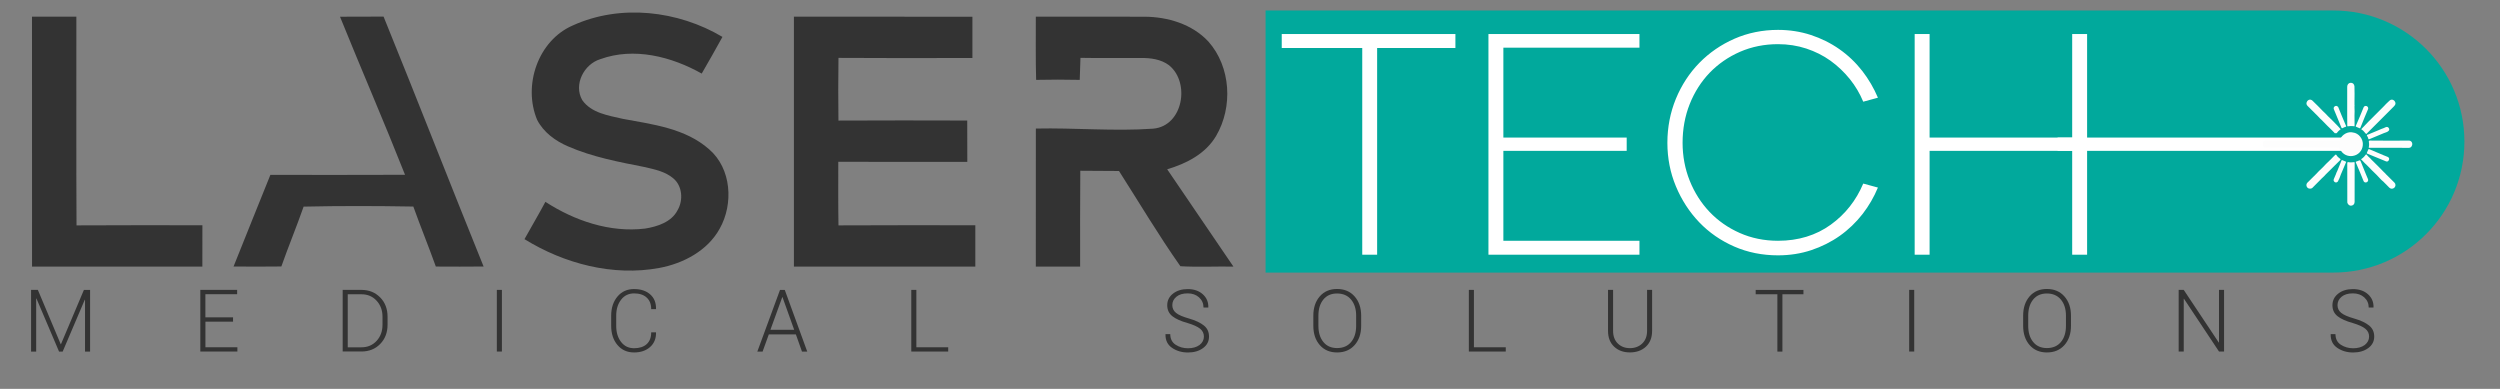 <?xml version="1.0" encoding="UTF-8"?> <svg xmlns="http://www.w3.org/2000/svg" xmlns:xlink="http://www.w3.org/1999/xlink" x="0px" y="0px" viewBox="0 0 626.61 97.46" style="enable-background:new 0 0 626.61 97.46;" xml:space="preserve"><rect x="0" y="0" width="626.61" height="97.46" fill="#808080" stroke="none"/><style type="text/css"> .st0{fill:#01A99C;} .st1{fill:#333333;} .st2{fill:#FFFFFF;} .st3{fill:#FDFDFD;}</style><g id="Capa_3"></g><g id="Capa_1"></g><g id="Capa_2"></g><g id="Capa_4"> <path class="st0" d="M584.84,68.32H317.21V2.63h267.63c18.14,0,32.85,14.71,32.85,32.85v0C617.69,53.62,602.98,68.32,584.84,68.32z "></path> <g> <path class="st1" d="M143.63,6.35c11.91-5.4,26.34-3.7,37.45,2.9c-1.7,3.09-3.44,6.15-5.2,9.19c-7.59-4.27-16.99-6.67-25.42-3.61 c-4.1,1.26-6.74,6.36-4.53,10.25c2.28,3.27,6.58,3.87,10.19,4.71c7.5,1.39,15.69,2.37,21.63,7.64c5.6,4.84,6.14,13.68,2.63,19.9 c-3.05,5.52-9.11,8.71-15.13,9.83c-11.65,2.15-23.85-1.07-33.79-7.22c1.73-3.13,3.56-6.19,5.24-9.35c7.34,4.75,16.18,7.76,25,6.7 c3.08-0.5,6.62-1.63,8.13-4.61c1.47-2.49,1.21-6.11-1.1-8c-1.97-1.67-4.57-2.2-7.01-2.78c-6.55-1.29-13.2-2.53-19.34-5.21 c-3.17-1.36-6.16-3.53-7.76-6.67C131.03,21.4,134.84,10.12,143.63,6.35z"></path> <path class="st1" d="M8.02,4.17c3.71,0.01,7.42,0.01,11.12,0.01c0.03,17.44-0.06,34.87,0.04,52.31 c10.52-0.07,21.03-0.03,31.55-0.03c-0.01,3.46,0,6.91-0.01,10.37c-14.23,0-28.46,0-42.69,0C8.03,45.94,8.03,25.06,8.02,4.17z"></path> <path class="st1" d="M85.22,4.19c3.64-0.02,7.28-0.01,10.92-0.03c8.47,20.84,16.63,41.79,25.07,62.64 c-4,0.04-7.99,0.04-11.97,0.01c-1.81-5.04-3.83-9.99-5.64-15.04c-9.16-0.16-18.34-0.19-27.5,0.02c-1.76,5.04-3.81,9.97-5.58,15 c-4,0.05-7.99,0.04-11.98,0.01c3.1-7.65,6.11-15.33,9.23-22.97c11.25,0,22.5,0.04,33.75-0.02C96.27,30.54,90.58,17.43,85.22,4.19z "></path> <path class="st1" d="M198.99,4.18c14.91,0.01,29.83-0.01,44.74,0.01c-0.02,3.45-0.02,6.89,0,10.34 c-11.2,0.03-22.38,0.06-33.57-0.02c-0.08,5.23-0.07,10.48-0.01,15.71c10.76-0.06,21.52-0.04,32.28-0.01 c0.01,3.45,0.01,6.9,0.02,10.36c-10.78-0.02-21.56-0.01-32.34-0.01c0,5.31-0.04,10.62,0.05,15.93c11.43-0.07,22.87-0.03,34.3-0.03 c0,3.46-0.01,6.91,0,10.37c-15.16,0-30.31,0-45.47,0C198.99,45.94,199.01,25.07,198.99,4.18z"></path> <path class="st1" d="M259.62,4.18c9.08,0.02,18.16-0.03,27.25,0.01c5.83,0.03,11.94,1.85,16.01,6.23 c5.65,6.36,6.18,16.42,1.93,23.65c-2.63,4.48-7.46,6.94-12.26,8.36c5.49,8.15,11.1,16.23,16.6,24.39 c-4.44-0.07-8.87,0.16-13.29-0.09c-5.45-7.73-10.29-15.89-15.39-23.87c-3.24-0.03-6.48-0.02-9.7-0.06 c-0.07,8-0.04,16.01-0.04,24.02c-3.71,0-7.42,0-11.11,0c0-11.53-0.01-23.07,0.01-34.6c9.79-0.21,19.61,0.72,29.4,0.03 c7.51-0.65,9.36-11.58,3.96-15.91c-2.02-1.51-4.62-1.83-7.05-1.81c-5.05-0.02-10.09,0.07-15.13-0.03 c-0.08,1.84-0.13,3.68-0.18,5.52c-3.66-0.08-7.3-0.08-10.93,0C259.55,14.74,259.64,9.46,259.62,4.18z"></path> </g> <g> <path class="st1" d="M15.22,86.27h0.06l5.75-13.6h1.55v15.45h-1.27V75.14l-0.06-0.01l-5.54,12.99H14.8L9.13,74.81l-0.06,0.01v13.3 H7.79V72.66h1.7L15.22,86.27z"></path> <path class="st1" d="M58.42,80.63h-6.93v6.41h8.01v1.07h-9.29V72.66h9.23v1.08h-7.96v5.8h6.93V80.63z"></path> <path class="st1" d="M85.89,88.11V72.66h4.71c1.89,0,3.45,0.63,4.69,1.89s1.85,2.88,1.85,4.85v1.98c0,1.97-0.62,3.59-1.85,4.84 c-1.23,1.26-2.8,1.88-4.69,1.88H85.89z M87.16,73.75v13.3h3.44c1.53,0,2.79-0.53,3.78-1.6c0.99-1.07,1.49-2.42,1.49-4.05v-2.02 c0-1.61-0.5-2.95-1.49-4.02c-0.99-1.07-2.25-1.6-3.77-1.6H87.16z"></path> <path class="st1" d="M125.8,88.11h-1.27V72.66h1.27V88.11z"></path> <path class="st1" d="M164.41,83.29l0.02,0.06c0.03,1.51-0.47,2.72-1.49,3.63c-1.02,0.91-2.36,1.36-4.01,1.36 c-1.72,0-3.11-0.62-4.16-1.86c-1.05-1.24-1.58-2.85-1.58-4.82v-2.52c0-1.97,0.53-3.57,1.58-4.82c1.05-1.25,2.44-1.87,4.16-1.87 c1.68,0,3.02,0.44,4.03,1.33c1.01,0.88,1.5,2.1,1.47,3.65l-0.02,0.06h-1.19c0-1.25-0.38-2.22-1.14-2.91 c-0.76-0.7-1.81-1.04-3.15-1.04c-1.35,0-2.44,0.52-3.25,1.57c-0.82,1.05-1.23,2.39-1.23,4.02v2.54c0,1.66,0.41,3,1.23,4.05 s1.9,1.56,3.25,1.56c1.34,0,2.39-0.34,3.15-1.02c0.76-0.68,1.14-1.67,1.14-2.96H164.41z"></path> <path class="st1" d="M199.48,83.81h-6.78l-1.56,4.31h-1.32l5.68-15.45h1.2l5.63,15.45h-1.32L199.48,83.81z M193.1,82.67h5.96 l-2.93-8.19h-0.06L193.1,82.67z"></path> <path class="st1" d="M229.68,87.04h7.98v1.07h-9.25V72.66h1.27V87.04z"></path> <path class="st1" d="M301.75,84.36c0-0.79-0.31-1.45-0.94-1.96c-0.63-0.52-1.7-1-3.2-1.45c-1.65-0.45-2.9-1.02-3.76-1.69 c-0.86-0.68-1.29-1.59-1.29-2.75c0-1.18,0.48-2.15,1.44-2.91c0.96-0.76,2.19-1.14,3.68-1.14c1.57,0,2.83,0.43,3.79,1.29 c0.96,0.86,1.42,1.95,1.39,3.27l-0.02,0.06h-1.19c0-1.02-0.37-1.86-1.11-2.54c-0.74-0.67-1.69-1.01-2.86-1.01 c-1.2,0-2.15,0.28-2.83,0.85c-0.68,0.57-1.02,1.27-1.02,2.1c0,0.79,0.31,1.43,0.93,1.94s1.71,0.98,3.27,1.42 c1.63,0.47,2.87,1.06,3.72,1.75c0.86,0.69,1.28,1.61,1.28,2.76c0,1.2-0.5,2.17-1.5,2.9c-1,0.73-2.26,1.1-3.78,1.1 s-2.85-0.39-3.98-1.16c-1.13-0.77-1.68-1.9-1.65-3.39l0.02-0.06h1.18c0,1.2,0.45,2.08,1.35,2.67c0.9,0.58,1.92,0.88,3.08,0.88 c1.18,0,2.14-0.27,2.89-0.81C301.38,85.91,301.75,85.21,301.75,84.36z"></path> <path class="st1" d="M341.17,81.65c0,2-0.55,3.61-1.64,4.84c-1.09,1.23-2.56,1.85-4.4,1.85c-1.81,0-3.26-0.62-4.33-1.85 c-1.08-1.23-1.62-2.84-1.62-4.84v-2.52c0-1.99,0.54-3.6,1.61-4.84c1.08-1.24,2.52-1.86,4.33-1.86c1.84,0,3.31,0.62,4.4,1.86 c1.1,1.24,1.65,2.85,1.65,4.84V81.65z M339.91,79.12c0-1.67-0.42-3.01-1.27-4.03c-0.85-1.02-2.02-1.53-3.52-1.53 c-1.47,0-2.62,0.51-3.44,1.53c-0.82,1.02-1.23,2.36-1.23,4.03v2.54c0,1.68,0.41,3.03,1.24,4.05c0.82,1.02,1.97,1.53,3.44,1.53 c1.51,0,2.68-0.51,3.52-1.52s1.26-2.37,1.26-4.06V79.12z"></path> <path class="st1" d="M369.43,87.04h7.98v1.07h-9.25V72.66h1.27V87.04z"></path> <path class="st1" d="M414.09,72.66v10.26c0,1.7-0.52,3.02-1.56,3.98c-1.04,0.96-2.38,1.43-4.01,1.43c-1.61,0-2.93-0.48-3.95-1.44 c-1.02-0.96-1.53-2.28-1.53-3.97V72.66h1.27v10.26c0,1.33,0.39,2.39,1.18,3.17c0.79,0.78,1.8,1.17,3.03,1.17 c1.26,0,2.29-0.39,3.1-1.17s1.21-1.84,1.21-3.17V72.66H414.09z"></path> <path class="st1" d="M452.01,73.75h-5.26v14.37h-1.26V73.75h-5.44v-1.08h11.97V73.75z"></path> <path class="st1" d="M479.79,88.11h-1.27V72.66h1.27V88.11z"></path> <path class="st1" d="M519.08,81.65c0,2-0.55,3.61-1.64,4.84c-1.09,1.23-2.56,1.85-4.4,1.85c-1.81,0-3.26-0.62-4.33-1.85 c-1.08-1.23-1.62-2.84-1.62-4.84v-2.52c0-1.99,0.54-3.6,1.61-4.84c1.08-1.24,2.52-1.86,4.33-1.86c1.84,0,3.31,0.62,4.4,1.86 c1.1,1.24,1.65,2.85,1.65,4.84V81.65z M517.82,79.12c0-1.67-0.42-3.01-1.27-4.03c-0.85-1.02-2.02-1.53-3.52-1.53 c-1.47,0-2.62,0.51-3.44,1.53c-0.82,1.02-1.23,2.36-1.23,4.03v2.54c0,1.68,0.41,3.03,1.24,4.05c0.82,1.02,1.97,1.53,3.44,1.53 c1.51,0,2.68-0.51,3.52-1.52s1.26-2.37,1.26-4.06V79.12z"></path> <path class="st1" d="M557.45,88.11h-1.27l-8.78-13.22l-0.06,0.01v13.21h-1.27V72.66h1.27l8.78,13.19l0.06-0.01V72.66h1.27V88.11z"></path> <path class="st1" d="M593.8,84.36c0-0.79-0.31-1.45-0.94-1.96c-0.63-0.52-1.7-1-3.2-1.45c-1.65-0.45-2.9-1.02-3.76-1.69 c-0.86-0.68-1.29-1.59-1.29-2.75c0-1.18,0.48-2.15,1.44-2.91c0.96-0.76,2.19-1.14,3.68-1.14c1.57,0,2.83,0.43,3.79,1.29 c0.96,0.86,1.42,1.95,1.39,3.27l-0.02,0.06h-1.19c0-1.02-0.37-1.86-1.11-2.54c-0.74-0.67-1.69-1.01-2.86-1.01 c-1.2,0-2.15,0.28-2.83,0.85c-0.68,0.57-1.02,1.27-1.02,2.1c0,0.79,0.31,1.43,0.93,1.94s1.71,0.98,3.27,1.42 c1.63,0.47,2.87,1.06,3.72,1.75c0.86,0.69,1.28,1.61,1.28,2.76c0,1.2-0.5,2.17-1.5,2.9c-1,0.73-2.26,1.1-3.78,1.1 s-2.85-0.39-3.98-1.16c-1.13-0.77-1.68-1.9-1.65-3.39l0.02-0.06h1.18c0,1.2,0.45,2.08,1.35,2.67c0.9,0.58,1.92,0.88,3.08,0.88 c1.18,0,2.14-0.27,2.89-0.81C593.42,85.91,593.8,85.21,593.8,84.36z"></path> </g> <g> <g> <path class="st2" d="M321.26,8.53v3.5h20.18v51.81h3.73V12.03h19.62v-3.5H321.26z"></path> </g> <g> <path class="st2" d="M410.92,11.95V8.53h-37.85v55.31h37.85v-3.49h-34.11V37.81h30.91v-3.33h-30.91V11.95H410.92z"></path> </g> <g> <path class="st2" d="M458.88,56.31c-3.7,2.68-8.15,4.04-13.23,4.04c-3.45,0-6.68-0.66-9.6-1.96c-2.92-1.29-5.46-3.07-7.57-5.29 c-2.1-2.21-3.77-4.84-4.96-7.8c-1.19-2.97-1.79-6.17-1.79-9.51c0-3.45,0.6-6.72,1.79-9.71s2.87-5.63,5-7.85 c2.14-2.21,4.7-3.98,7.61-5.25c2.92-1.27,6.12-1.91,9.52-1.91c2.48,0,4.87,0.37,7.09,1.1c2.21,0.73,4.25,1.75,6.06,3.05 s3.45,2.86,4.88,4.64c1.36,1.69,2.48,3.59,3.33,5.63l3.68-1c-1.03-2.43-2.35-4.68-3.91-6.69c-1.65-2.12-3.59-3.97-5.77-5.49 c-2.17-1.52-4.58-2.71-7.15-3.55c-2.57-0.84-5.33-1.27-8.21-1.27c-3.88,0-7.55,0.75-10.9,2.21c-3.36,1.47-6.32,3.51-8.81,6.05 c-2.49,2.54-4.47,5.57-5.89,9.01c-1.41,3.43-2.13,7.14-2.13,11.03c0,3.83,0.71,7.5,2.13,10.9c1.42,3.42,3.39,6.45,5.85,9.02 c2.46,2.57,5.41,4.61,8.77,6.08c3.35,1.47,7.05,2.21,10.98,2.21c2.94,0,5.74-0.44,8.33-1.3c2.6-0.87,5-2.07,7.15-3.59 c2.15-1.52,4.08-3.37,5.73-5.49c1.56-2.02,2.85-4.24,3.83-6.61l-3.68-1C465.23,50.24,462.5,53.7,458.88,56.31z"></path> </g> <g> <path class="st2" d="M519.38,8.53v25.95h-35.74V8.53h-3.74v55.31h3.74V37.81h35.74v26.03h3.74V8.53H519.38z"></path> </g> </g> <rect x="515.72" y="34.48" class="st2" width="72.6" height="3.33"></rect> <g> <path class="st3" d="M585.87,37.02c0.38-0.06,0.56,0.12,0.72,0.47c0.56,1.19,1.87,1.82,3.16,1.59c1.36-0.23,2.35-1.3,2.47-2.66 c0.18-1.53-1-3.06-2.46-3.21c-1.25-0.32-2.72,0.47-3.26,1.77c-0.09,0.2-0.18,0.29-0.4,0.26c-0.08-0.01-0.16,0.01-0.24,0.01 c-1.27-0.03-2.53-0.03-3.8,0c-1.29,0-2.59,0-3.88,0h-7.69c-0.84,0-1.67-0.03-2.51-0.01c-0.61,0.01-0.96,0.55-0.8,1.16 c0.12,0.4,0.41,0.61,0.82,0.62c0.83,0.01,1.66,0,2.49-0.01h3.82c1.29,0,2.59,0,3.88,0H585.87z"></path> <path class="st3" d="M589.89,40.66c-0.4,0.03-0.81,0.08-1.2-0.01c-0.28-0.06-0.36,0.02-0.36,0.32c0.01,3.18,0.01,6.36,0.01,9.54 c0,0.18-0.01,0.37,0.12,0.53c0.23,0.42,0.6,0.59,1.03,0.48c0.41-0.1,0.68-0.45,0.68-0.93c0-3.25,0-6.5,0.01-9.76 C590.16,40.59,590.06,40.6,589.89,40.66z"></path> <path class="st3" d="M586.43,39.71c-0.2-0.13-0.36-0.31-0.54-0.47c-0.11-0.15-0.23-0.28-0.33-0.44c-0.01-0.01-0.02-0.02-0.02-0.03 h-0.19c-0.01,0.01-0.01,0.01-0.02,0.02c-0.4,0.41-0.8,0.82-1.21,1.23c-0.71,0.66-1.4,1.35-2.06,2.06 c-0.56,0.52-1.1,1.05-1.61,1.61c-0.7,0.7-1.41,1.39-2.11,2.09c-0.28,0.29-0.32,0.69-0.16,1.02c0.19,0.37,0.52,0.53,0.97,0.48 c0.05,0.01,0.1,0,0.14-0.05c0.13,0,0.22-0.07,0.3-0.15c0.8-0.8,1.6-1.61,2.4-2.42c0.35-0.3,0.67-0.62,0.97-0.97 c1.17-1.16,2.33-2.32,3.51-3.47C586.71,39.99,586.7,39.87,586.43,39.71z"></path> <path class="st3" d="M598.04,43.68c-0.16-0.19-0.32-0.38-0.52-0.53c-1.02-1.06-2.07-2.1-3.13-3.13c-0.22-0.26-0.45-0.5-0.71-0.71 c-0.2-0.21-0.41-0.43-0.62-0.66c-0.34,0.47-0.7,0.87-1.15,1.17c-0.23,0.16-0.03,0.21,0.06,0.29c0.49,0.54,1.01,1.05,1.54,1.55 c0.68,0.72,1.37,1.41,2.09,2.09c0.61,0.59,1.12,1.28,1.8,1.8c0.49,0.5,0.98,1.01,1.48,1.5c0.36,0.35,0.9,0.33,1.25,0 c0.36-0.35,0.39-0.9,0.03-1.27C599.46,45.06,598.75,44.37,598.04,43.68z"></path> <path class="st3" d="M593.59,37.49c-0.1,0.27-0.21,0.53-0.34,0.79c-0.06,0.13-0.04,0.17,0.09,0.23c1.56,0.64,3.12,1.29,4.69,1.93 c0.27,0.11,0.52,0.03,0.68-0.23c0.22-0.38,0.14-0.71-0.24-0.88c-0.33-0.15-0.68-0.28-1.02-0.41c-1.21-0.51-2.42-1.01-3.62-1.53 C593.69,37.32,593.64,37.36,593.59,37.49z"></path> <path class="st3" d="M585.18,27.9c0.54,1.32,1.09,2.64,1.63,3.96c0.1,0.25,0.17,0.4,0.47,0.19c0.18-0.13,0.42-0.19,0.64-0.26 c0.12-0.04,0.17-0.08,0.11-0.21c-0.37-0.87-0.73-1.74-1.1-2.6c-0.28-0.69-0.56-1.38-0.84-2.07c-0.04-0.1-0.09-0.19-0.2-0.23 c-0.24-0.2-0.49-0.18-0.73,0c-0.23,0.18-0.3,0.43-0.19,0.71C585.04,27.56,585.11,27.73,585.18,27.9z"></path> <path class="st3" d="M593.01,43.69c-0.42-1.02-0.83-2.04-1.24-3.06c-0.21-0.52-0.21-0.52-0.72-0.31c-0.15,0.06-0.3,0.13-0.45,0.17 c-0.16,0.04-0.17,0.1-0.12,0.24c0.43,1.01,0.86,2.03,1.28,3.04c0.22,0.54,0.42,1.1,0.66,1.63c0.13,0.3,0.47,0.41,0.76,0.29 c0.3-0.12,0.47-0.45,0.35-0.77C593.37,44.51,593.18,44.1,593.01,43.69z"></path> <path class="st3" d="M603.79,35.24c-0.84-0.02-1.69,0-2.53,0.01h-3.82c-1.13-0.01-2.26,0-3.39-0.02c-0.31-0.01-0.36,0.08-0.3,0.36 c0.05,0.25,0.03,0.5,0.05,0.76c-0.03,0.23-0.06,0.45-0.09,0.7h7.54c0.84,0.01,1.68,0.02,2.52,0.01c0.42,0,0.7-0.27,0.82-0.7 C604.73,35.78,604.37,35.25,603.79,35.24z"></path> <path class="st3" d="M590.6,31.8c0.26,0.09,0.52,0.2,0.76,0.32c0.13,0.06,0.19,0.07,0.25-0.08c0.38-0.94,0.76-1.87,1.14-2.81 c0.26-0.62,0.54-1.24,0.79-1.87c0.12-0.32-0.05-0.65-0.35-0.77c-0.29-0.11-0.63,0-0.76,0.3c-0.31,0.72-0.59,1.45-0.89,2.17 c-0.35,0.83-0.7,1.67-1.07,2.5C590.42,31.71,590.45,31.75,590.6,31.8z"></path> <path class="st3" d="M591.82,32.38c0.14,0.11,0.32,0.24,0.49,0.37c0.25,0.28,0.5,0.57,0.76,0.86c0.07-0.06,0.13-0.12,0.2-0.19 c1.46-1.46,2.92-2.92,4.38-4.38c0.82-0.82,1.63-1.63,2.44-2.45c0.41-0.41,0.43-0.85,0.08-1.29c-0.48-0.48-0.99-0.43-1.49,0.15 c-0.43,0.39-0.84,0.8-1.23,1.23c-0.79,0.79-1.59,1.58-2.38,2.38c-0.5,0.5-1,1-1.5,1.5C592.98,31.17,592.4,31.77,591.82,32.38z"></path> <path class="st3" d="M587.9,40.48c-0.27-0.09-0.54-0.2-0.79-0.33c-0.13-0.07-0.17-0.04-0.22,0.08c-0.36,0.89-0.72,1.79-1.09,2.68 c-0.14,0.24-0.25,0.51-0.33,0.78c-0.17,0.4-0.34,0.79-0.51,1.19c-0.13,0.31-0.04,0.56,0.22,0.75c0.26,0.18,0.52,0.13,0.79-0.13 c0.32-0.55,0.53-1.14,0.74-1.74c0.43-1.01,0.86-2.03,1.29-3.04C588.06,40.6,588.06,40.53,587.9,40.48z"></path> <path class="st3" d="M597.52,33.36c0.4-0.16,0.84-0.23,1.17-0.56c0.22-0.24,0.21-0.5,0.02-0.74c-0.18-0.24-0.43-0.29-0.7-0.2 c-0.19,0.07-0.37,0.16-0.56,0.25c-0.43,0.14-0.84,0.32-1.26,0.51c-0.87,0.36-1.75,0.73-2.62,1.09c-0.33,0.04-0.42,0.19-0.21,0.47 c0.05,0.07,0.09,0.16,0.13,0.23c0.04,0.13,0.09,0.26,0.12,0.39c0.03,0.13,0.09,0.15,0.22,0.1 C595.05,34.39,596.29,33.88,597.52,33.36z"></path> <path class="st3" d="M588.33,31.44c0,0.16,0,0.26,0.22,0.21c0.4-0.08,0.8-0.06,1.21-0.04c0.14-0.05,0.41,0.25,0.4-0.16 c-0.01-0.84-0.01-1.68-0.02-2.52c0.04-0.67,0.03-1.35,0-2.02v-0.29c0.03-0.1,0.03-0.21,0-0.31v-0.77c0-0.05,0-0.1,0-0.14 c0.02-1.25,0.03-2.51-0.01-3.76c-0.05-0.56-0.42-0.91-0.94-0.89c-0.52,0.02-0.88,0.43-0.88,1c0,2.39,0,4.78,0,7.17 C588.32,29.76,588.33,30.6,588.33,31.44z"></path> <path class="st3" d="M585.2,33.39h0.45c0.3-0.4,0.65-0.74,1.02-1c-0.24-0.27-0.49-0.54-0.73-0.82c-0.81-0.86-1.65-1.69-2.5-2.5 c-0.4-0.44-0.82-0.87-1.27-1.27c-0.78-0.82-1.58-1.63-2.4-2.41c-0.48-0.54-1.03-0.56-1.46-0.06c-0.29,0.41-0.3,0.84,0.04,1.19 c0.87,0.88,1.75,1.74,2.62,2.61c0.32,0.37,0.67,0.71,1.03,1.03c0.86,0.9,1.74,1.78,2.64,2.64C584.83,33,585.01,33.19,585.2,33.39z "></path> </g></g></svg> 